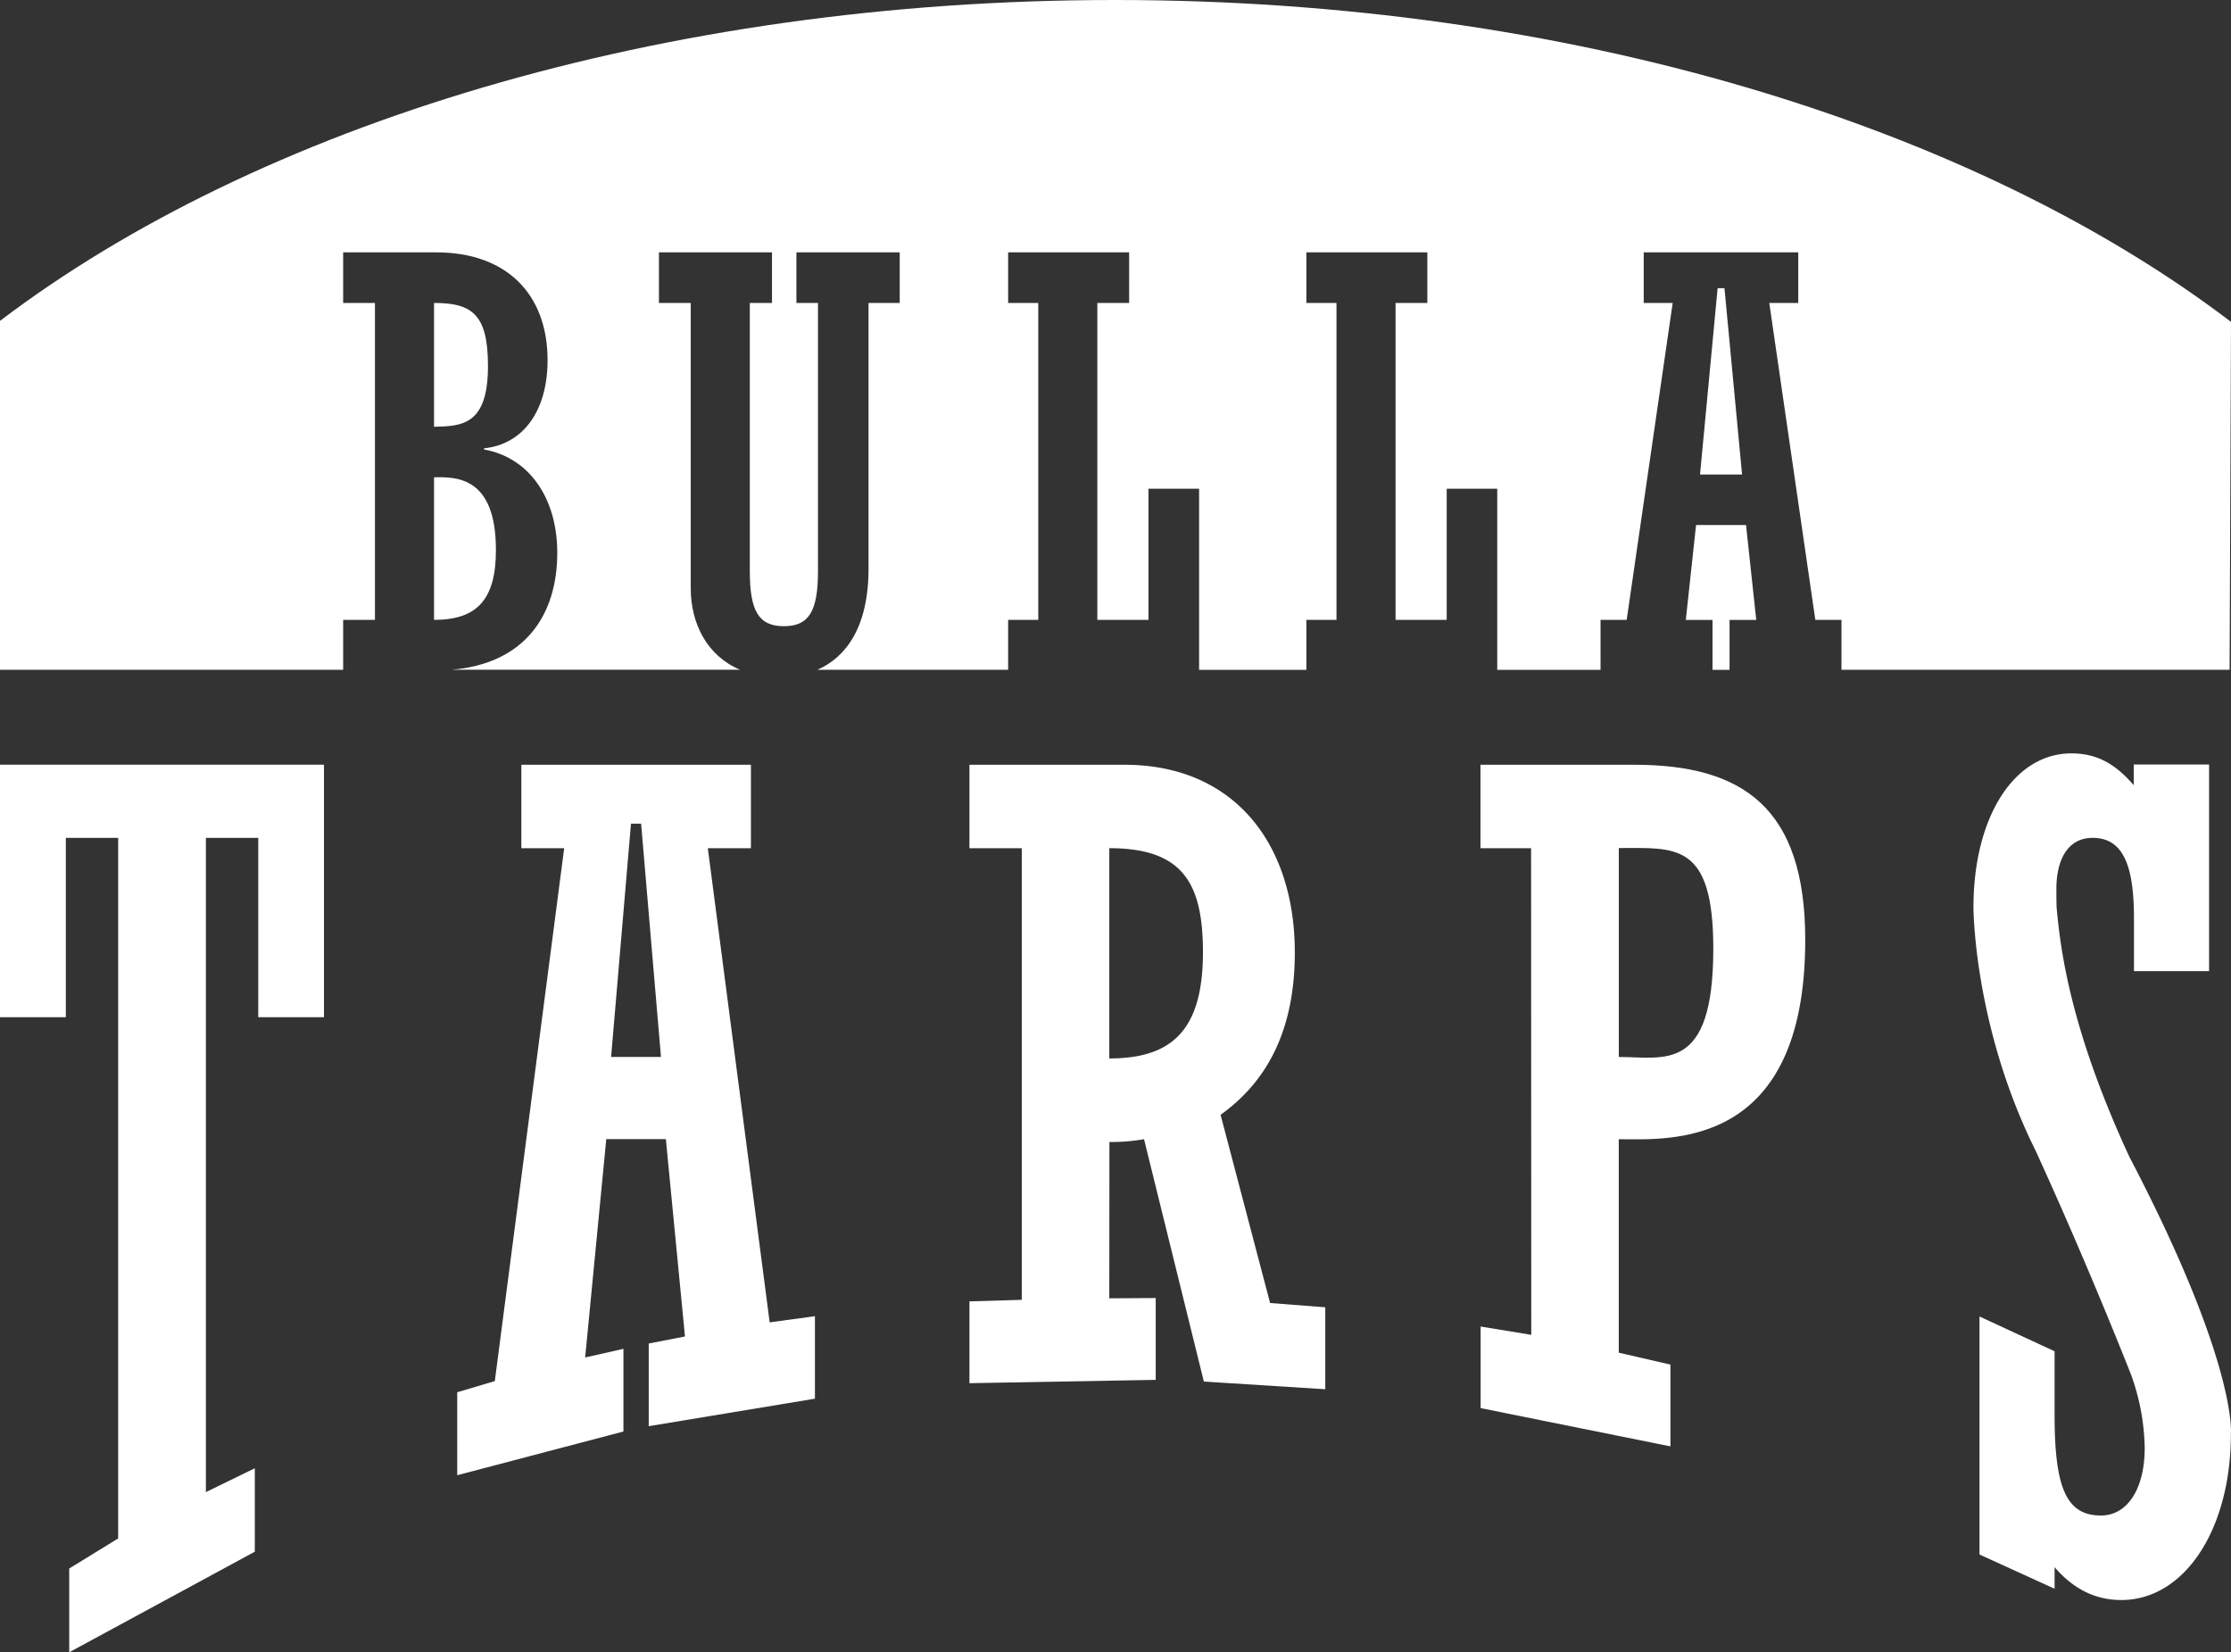<svg id="Layer_1" data-name="Layer 1" xmlns="http://www.w3.org/2000/svg" viewBox="0 0 561.52 415.82"><rect x="0" y="0" width="561.52" height="415.82" fill="#333333" stroke="none"/><defs><style>.cls-1{fill:#fff;}</style></defs><title>logoWhite</title><path class="cls-1" d="M81.54,256H65V210.86H51.82V375.51l12.31-6v21L17.42,415.82V394.74l12.32-7.57V210.86H16.57V256H0V192.44H81.54Z"/><path class="cls-1" d="M147.28,341.63l9.63-2.18v20.81l-41.83,11V350.38l9.46-2.81L142,213.46H131.22v-21H189v21H178.15l15.57,119.33,11.39-1.55V352l-41.83,6.92v-20.8l9.12-1.78-4.81-49.66h-15ZM166.36,266l-5-58.72h-2.55l-5,58.72Z"/><path class="cls-1" d="M279.2,326.74l11.68-.07v20.59L244,348.1V327.51l13.17-.39V213.46H244v-21H283c27.6,0,42.89,19.84,42.89,47.24,0,18.42-6.16,31.89-18.68,40.86l12.46,47.36L333.56,329v20.62L303,347.69l-15.06-61a47,47,0,0,1-8.71.71Zm0-60.37c15.29,0,23.57-6.61,23.57-26.69,0-17.48-5.1-26.22-23.57-26.22Z"/><path class="cls-1" d="M385.36,213.46H372.62v-21h38.64c27.39,0,43.1,10.78,43.1,44.08,0,53.14-34.61,50.16-46.93,50.16v53.72l13,3V364l-47.77-9.63V333.84l12.74,2.09ZM407.44,266c11.46,0,23.78,4.17,23.78-27.25,0-26.93-9.56-25.33-23.78-25.33Z"/><path class="cls-1" d="M535.92,291.09c27.35,52.3,25.57,69.77,25.57,69.77,0,24.09-11.68,41.81-27.6,41.81-6.58,0-12.1-2.84-16.77-8.27v5.43l-18.9-8.62v-59.9l18.9,8.76v16.06c0,18.42,3,25.27,11.68,25.27,6.58,0,11-6.61,11-17a56.72,56.72,0,0,0-3.39-18.33s-10.71-27.36-24.12-56.59c-15.59-31.38-15.59-61.14-15.59-61.14,0-22.67,10.19-38.74,24.63-38.74,6.16,0,10.83,2.36,15.71,8v-5.2H556v52h-18.9V231.17c0-13-2.55-20.31-10.4-20.31-6.79,0-9.13,6.38-9.13,12.75,0,1.23,0,2.84.05,4.72C518.58,238.54,520.8,258.38,535.92,291.09Z"/><path class="cls-1" d="M122.82,92.11c0-13-4-15.87-13.58-15.87V107.4C116.25,107.26,122.82,107,122.82,92.11Z"/><path class="cls-1" d="M109.24,156c10.86,0,15.58-5.15,15.58-17.58,0-18.3-9.72-18.44-15.58-18.3Z"/><polygon class="cls-1" points="432.31 72.52 427.88 119.41 438.46 119.41 434.03 72.52 432.31 72.52"/><path class="cls-1" d="M280.59,0C166.34,0,64.73,31.64,0,80.75v87.81H86.37V156h8V76.24h-8V63.51h23.45c17.44,0,28,10.29,28,27.16,0,12.72-6.15,21.16-16,22.16v.29c11.29,2,18.44,12.15,18.44,26,0,15.76-8.24,27.9-26.59,29.43h72.59C178,165.06,173.85,157,173.85,148V76.24h-8V63.51H194.3V76.24h-5.58v67.48c0,10.15,2.29,13.87,8.58,13.87s8.58-3.72,8.58-13.87V76.24h-5.43V63.51h26V76.24H218.6v66.9c0,14.61-5.62,22.23-12.86,25.42h48V156h7.58V76.24h-7.58V63.51h30.45V76.24h-8V156h12.87V123H301.8v45.58h27V156h7.58V76.24h-7.58V63.51h30.45V76.24h-8V156h12.87V123h12.72v45.58h26V156h6.58L421,76.24h-7.29V63.51h38.89V76.24h-7.29L456.9,156h6.58v12.56h97.69L561.52,81C496.81,31.76,395,0,280.59,0Z"/><polygon class="cls-1" points="435.31 168.57 435.31 156.01 442.03 156.01 439.46 132.13 426.88 132.13 424.3 156.01 431.02 156.01 431.02 168.57 435.31 168.57"/></svg>